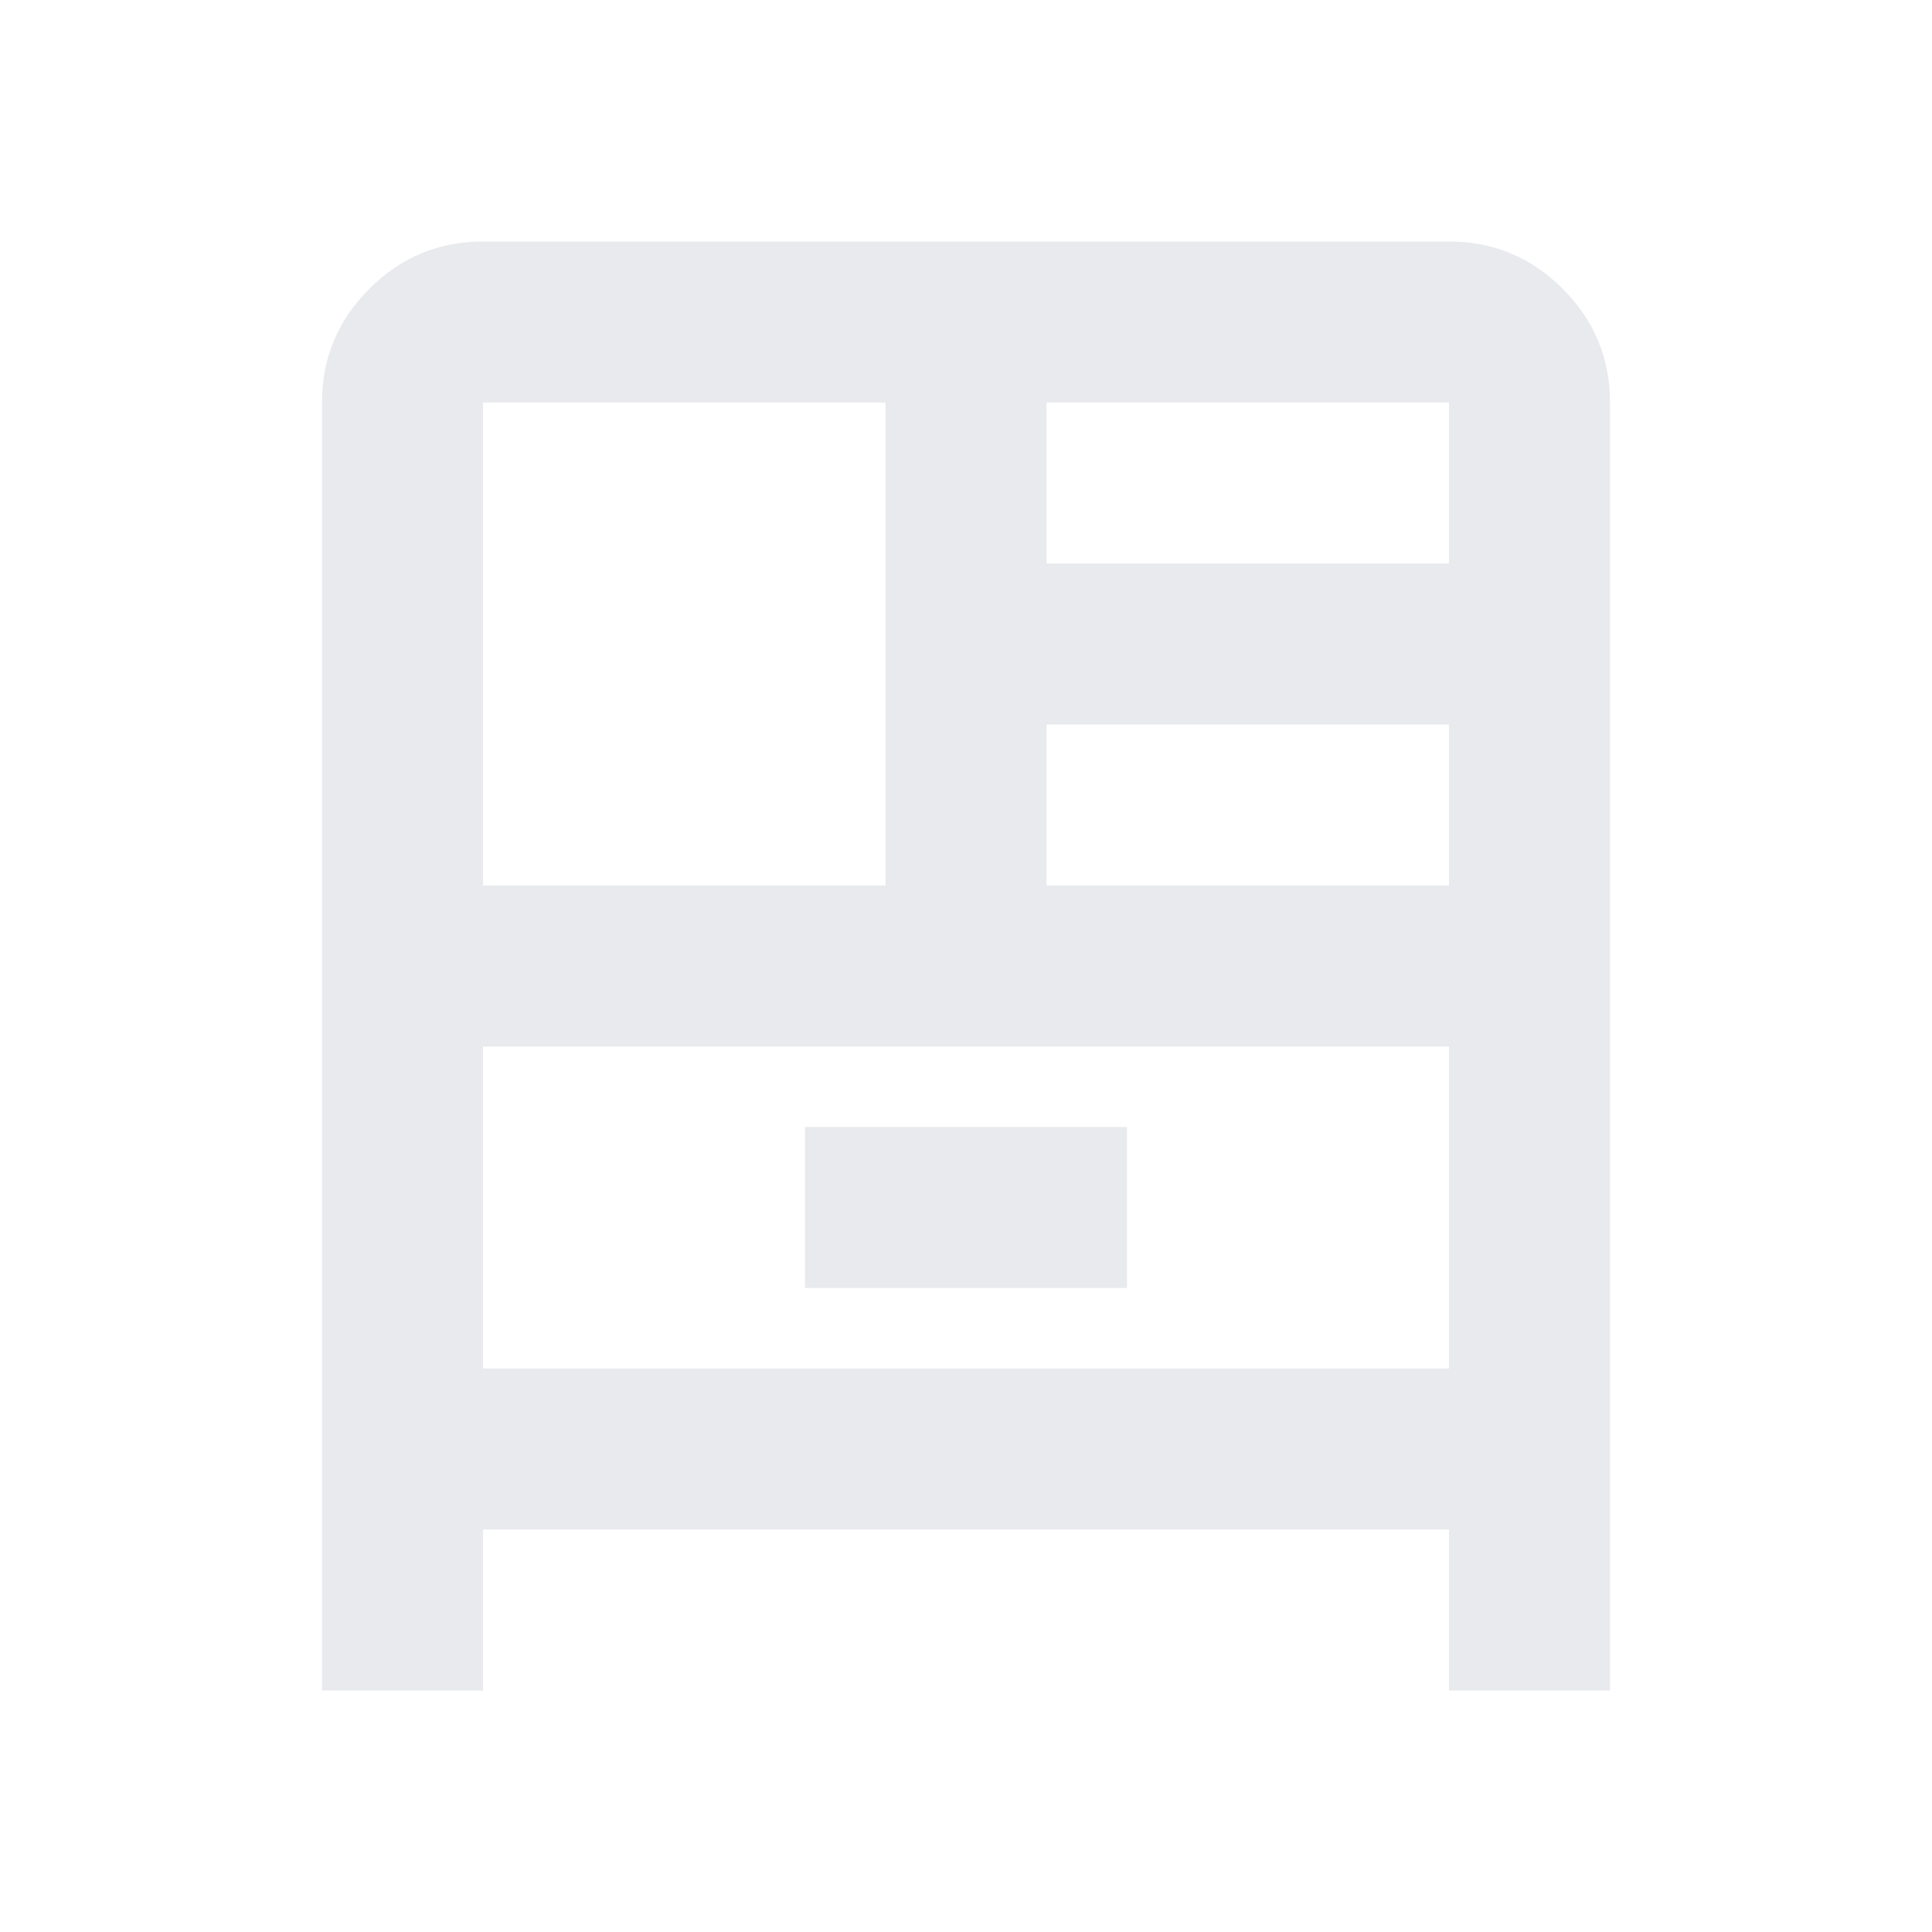 <svg xmlns="http://www.w3.org/2000/svg" height="24px" viewBox="0 -960 960 960" width="24px" fill="#e8eaed"><path d="M160-120v-640q0-33 23.5-56.5T240-840h480q33 0 56.5 23.5T800-760v640h-80v-80H240v80h-80Zm80-400h200v-240H240v240Zm280-160h200v-80H520v80Zm0 160h200v-80H520v80ZM400-320h160v-80H400v80ZM240-440v160h480v-160H240Zm0 0v160-160Z"/></svg>